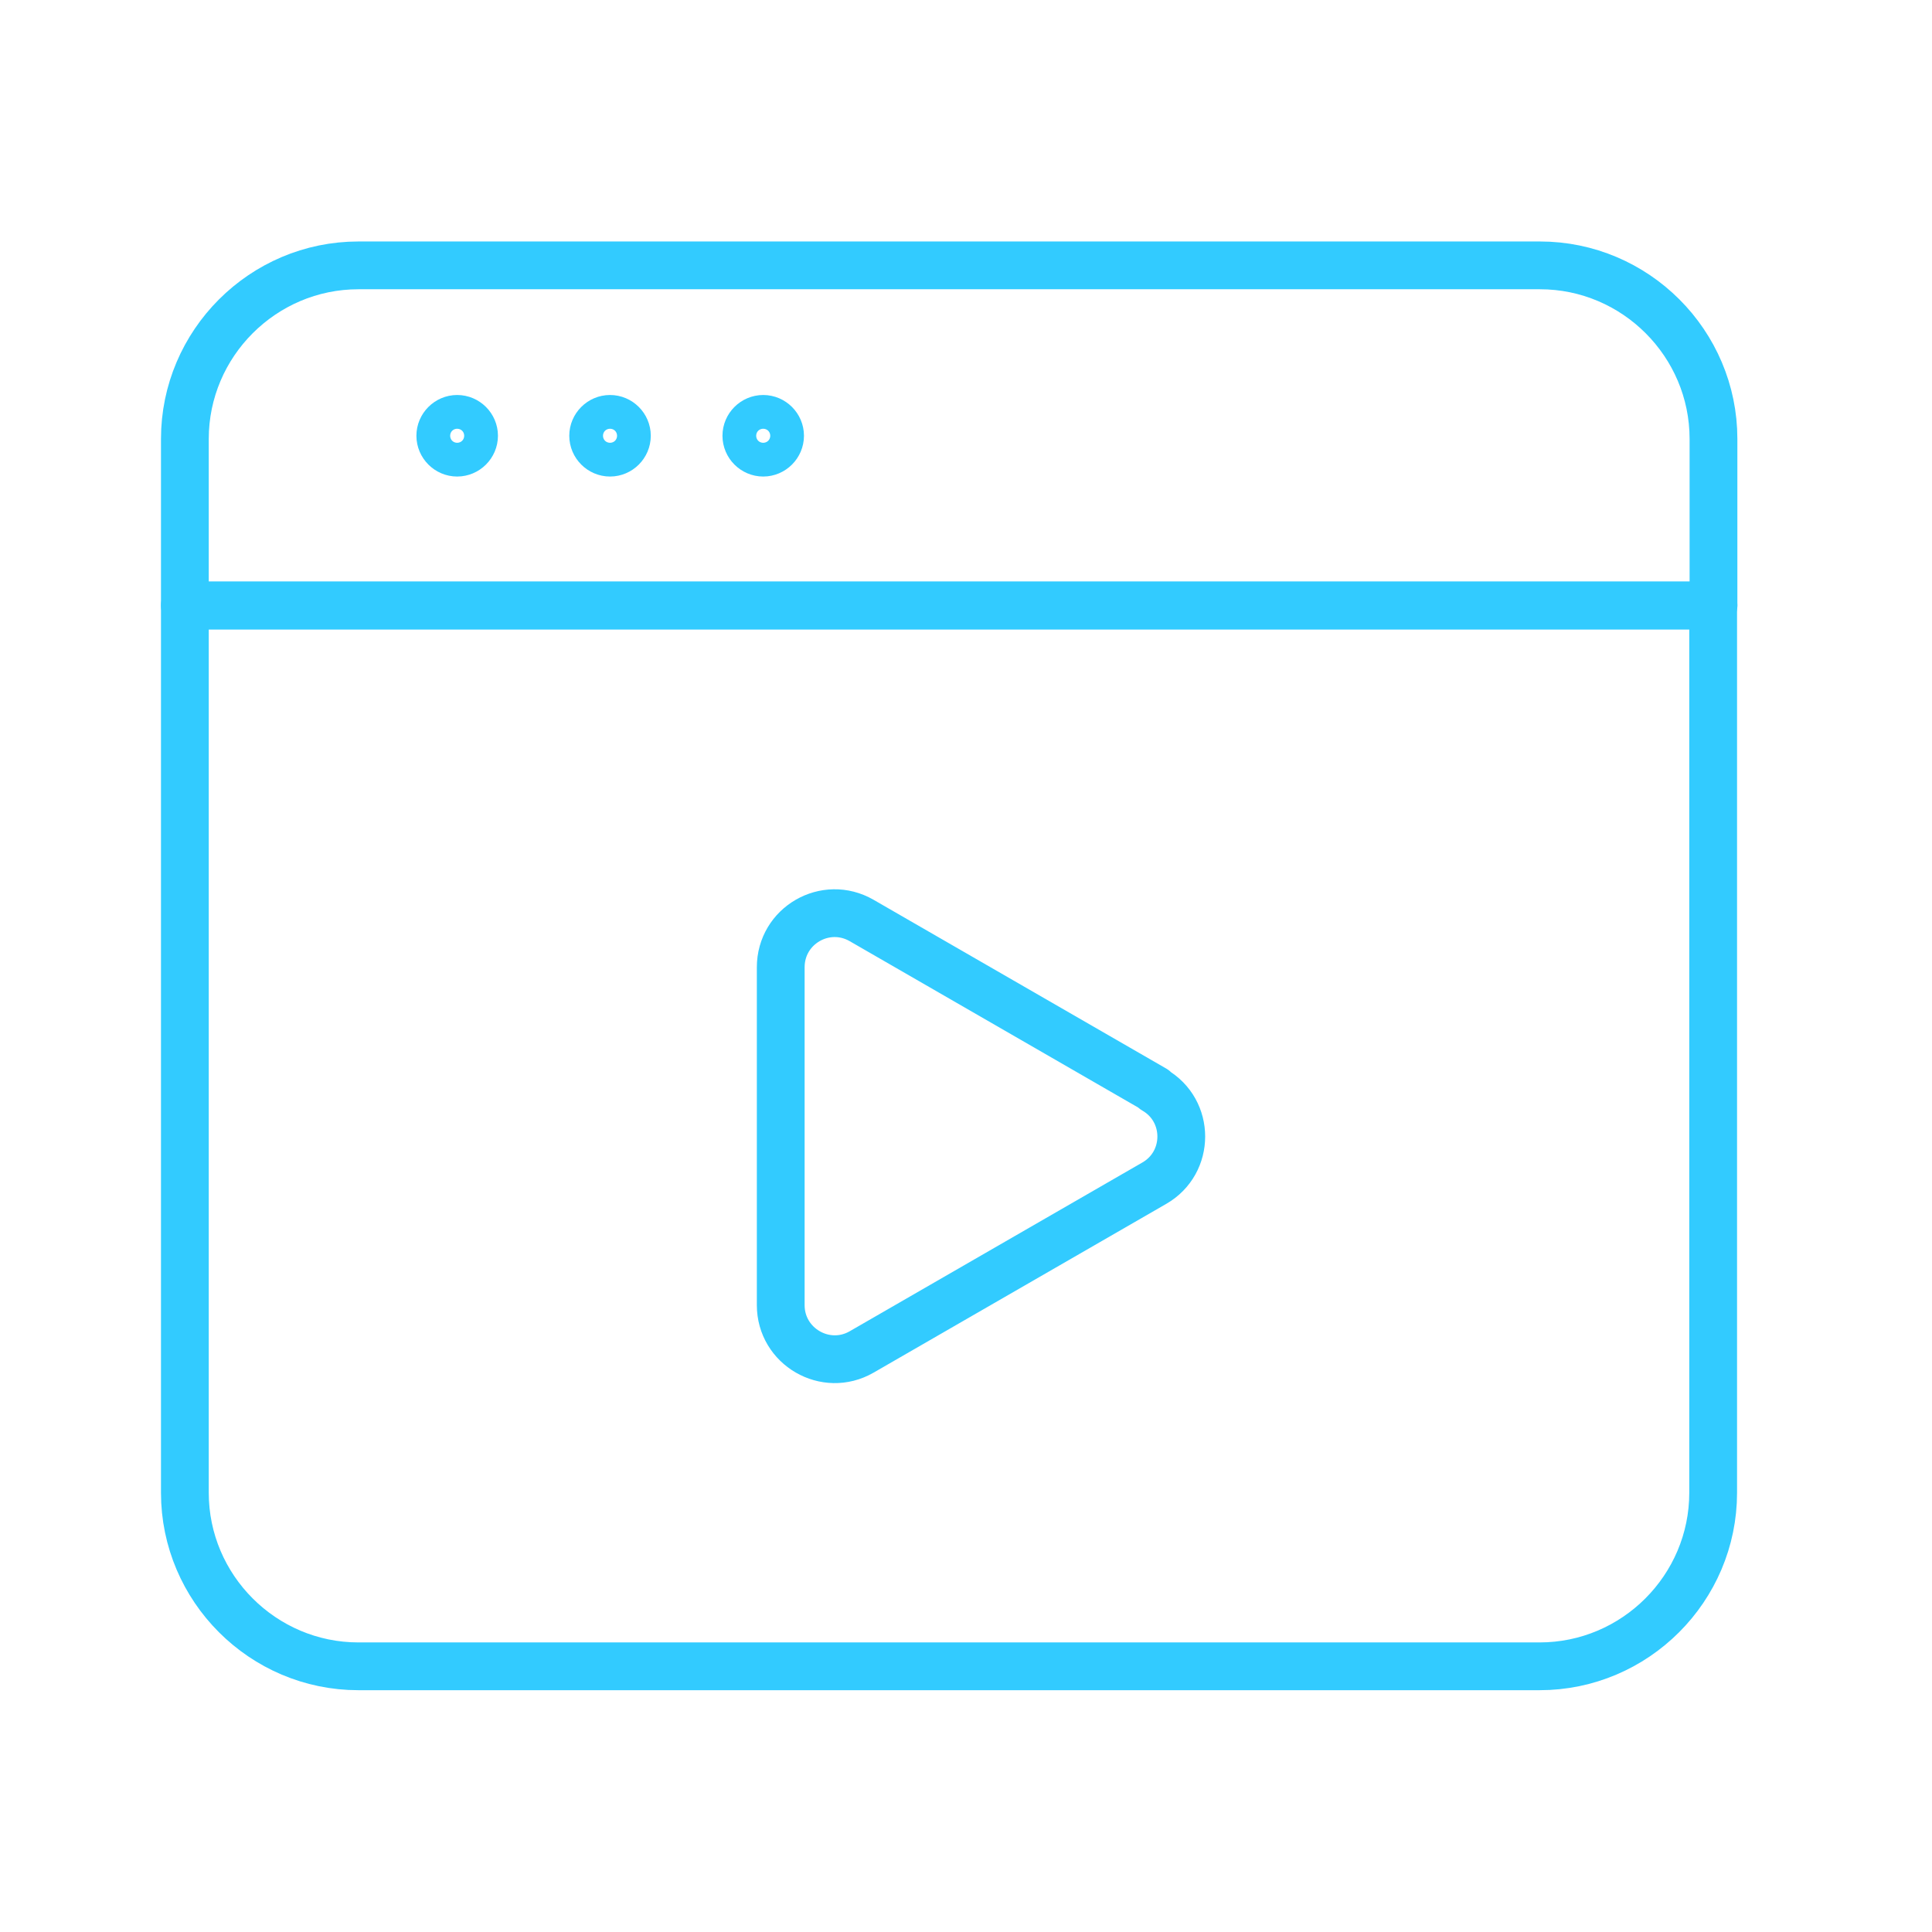<svg width="48" height="48" viewBox="0 0 48 48" fill="none" xmlns="http://www.w3.org/2000/svg">
<g clip-path="url(#clip0_11_9429)">
<path d="M38.259 6.593H8.905C6.532 6.593 4.593 8.532 4.593 10.905V15.043H42.571V10.905C42.571 8.532 40.633 6.593 38.259 6.593Z" stroke="#32CBFF" stroke-width="1.187" stroke-linecap="round" stroke-linejoin="round"/>
<path d="M42.571 15.043H4.593V37.087C4.593 39.46 6.532 41.399 8.905 41.399H38.251C40.625 41.399 42.563 39.46 42.563 37.087V15.043H42.571Z" stroke="#32CBFF" stroke-width="1.187" stroke-linecap="round" stroke-linejoin="round"/>
<path d="M18.962 11.246C18.732 11.246 18.543 11.056 18.543 10.826C18.543 10.597 18.732 10.407 18.962 10.407C19.191 10.407 19.381 10.597 19.381 10.826C19.381 11.056 19.191 11.246 18.962 11.246ZM15.156 11.246C14.927 11.246 14.737 11.056 14.737 10.826C14.737 10.597 14.927 10.407 15.156 10.407C15.386 10.407 15.575 10.597 15.575 10.826C15.575 11.056 15.386 11.246 15.156 11.246ZM11.358 11.246C11.129 11.246 10.939 11.056 10.939 10.826C10.939 10.597 11.129 10.407 11.358 10.407C11.588 10.407 11.778 10.597 11.778 10.826C11.778 11.056 11.588 11.246 11.358 11.246Z" stroke="#32CBFF" stroke-width="1.187" stroke-linecap="round" stroke-linejoin="round"/>
<path d="M28.678 27.062L21.407 22.869C20.513 22.354 19.397 22.995 19.397 24.032V32.426C19.397 33.455 20.513 34.104 21.407 33.589L28.678 29.396C29.572 28.882 29.572 27.592 28.678 27.078V27.062Z" stroke="#32CBFF" stroke-width="1.187" stroke-linecap="round" stroke-linejoin="round"/>
</g>
<defs>
<clipPath id="clip0_11_9429">
<rect width="39.165" height="36" fill="white" transform="translate(4 6)"/>
</clipPath>
</defs>
</svg>
